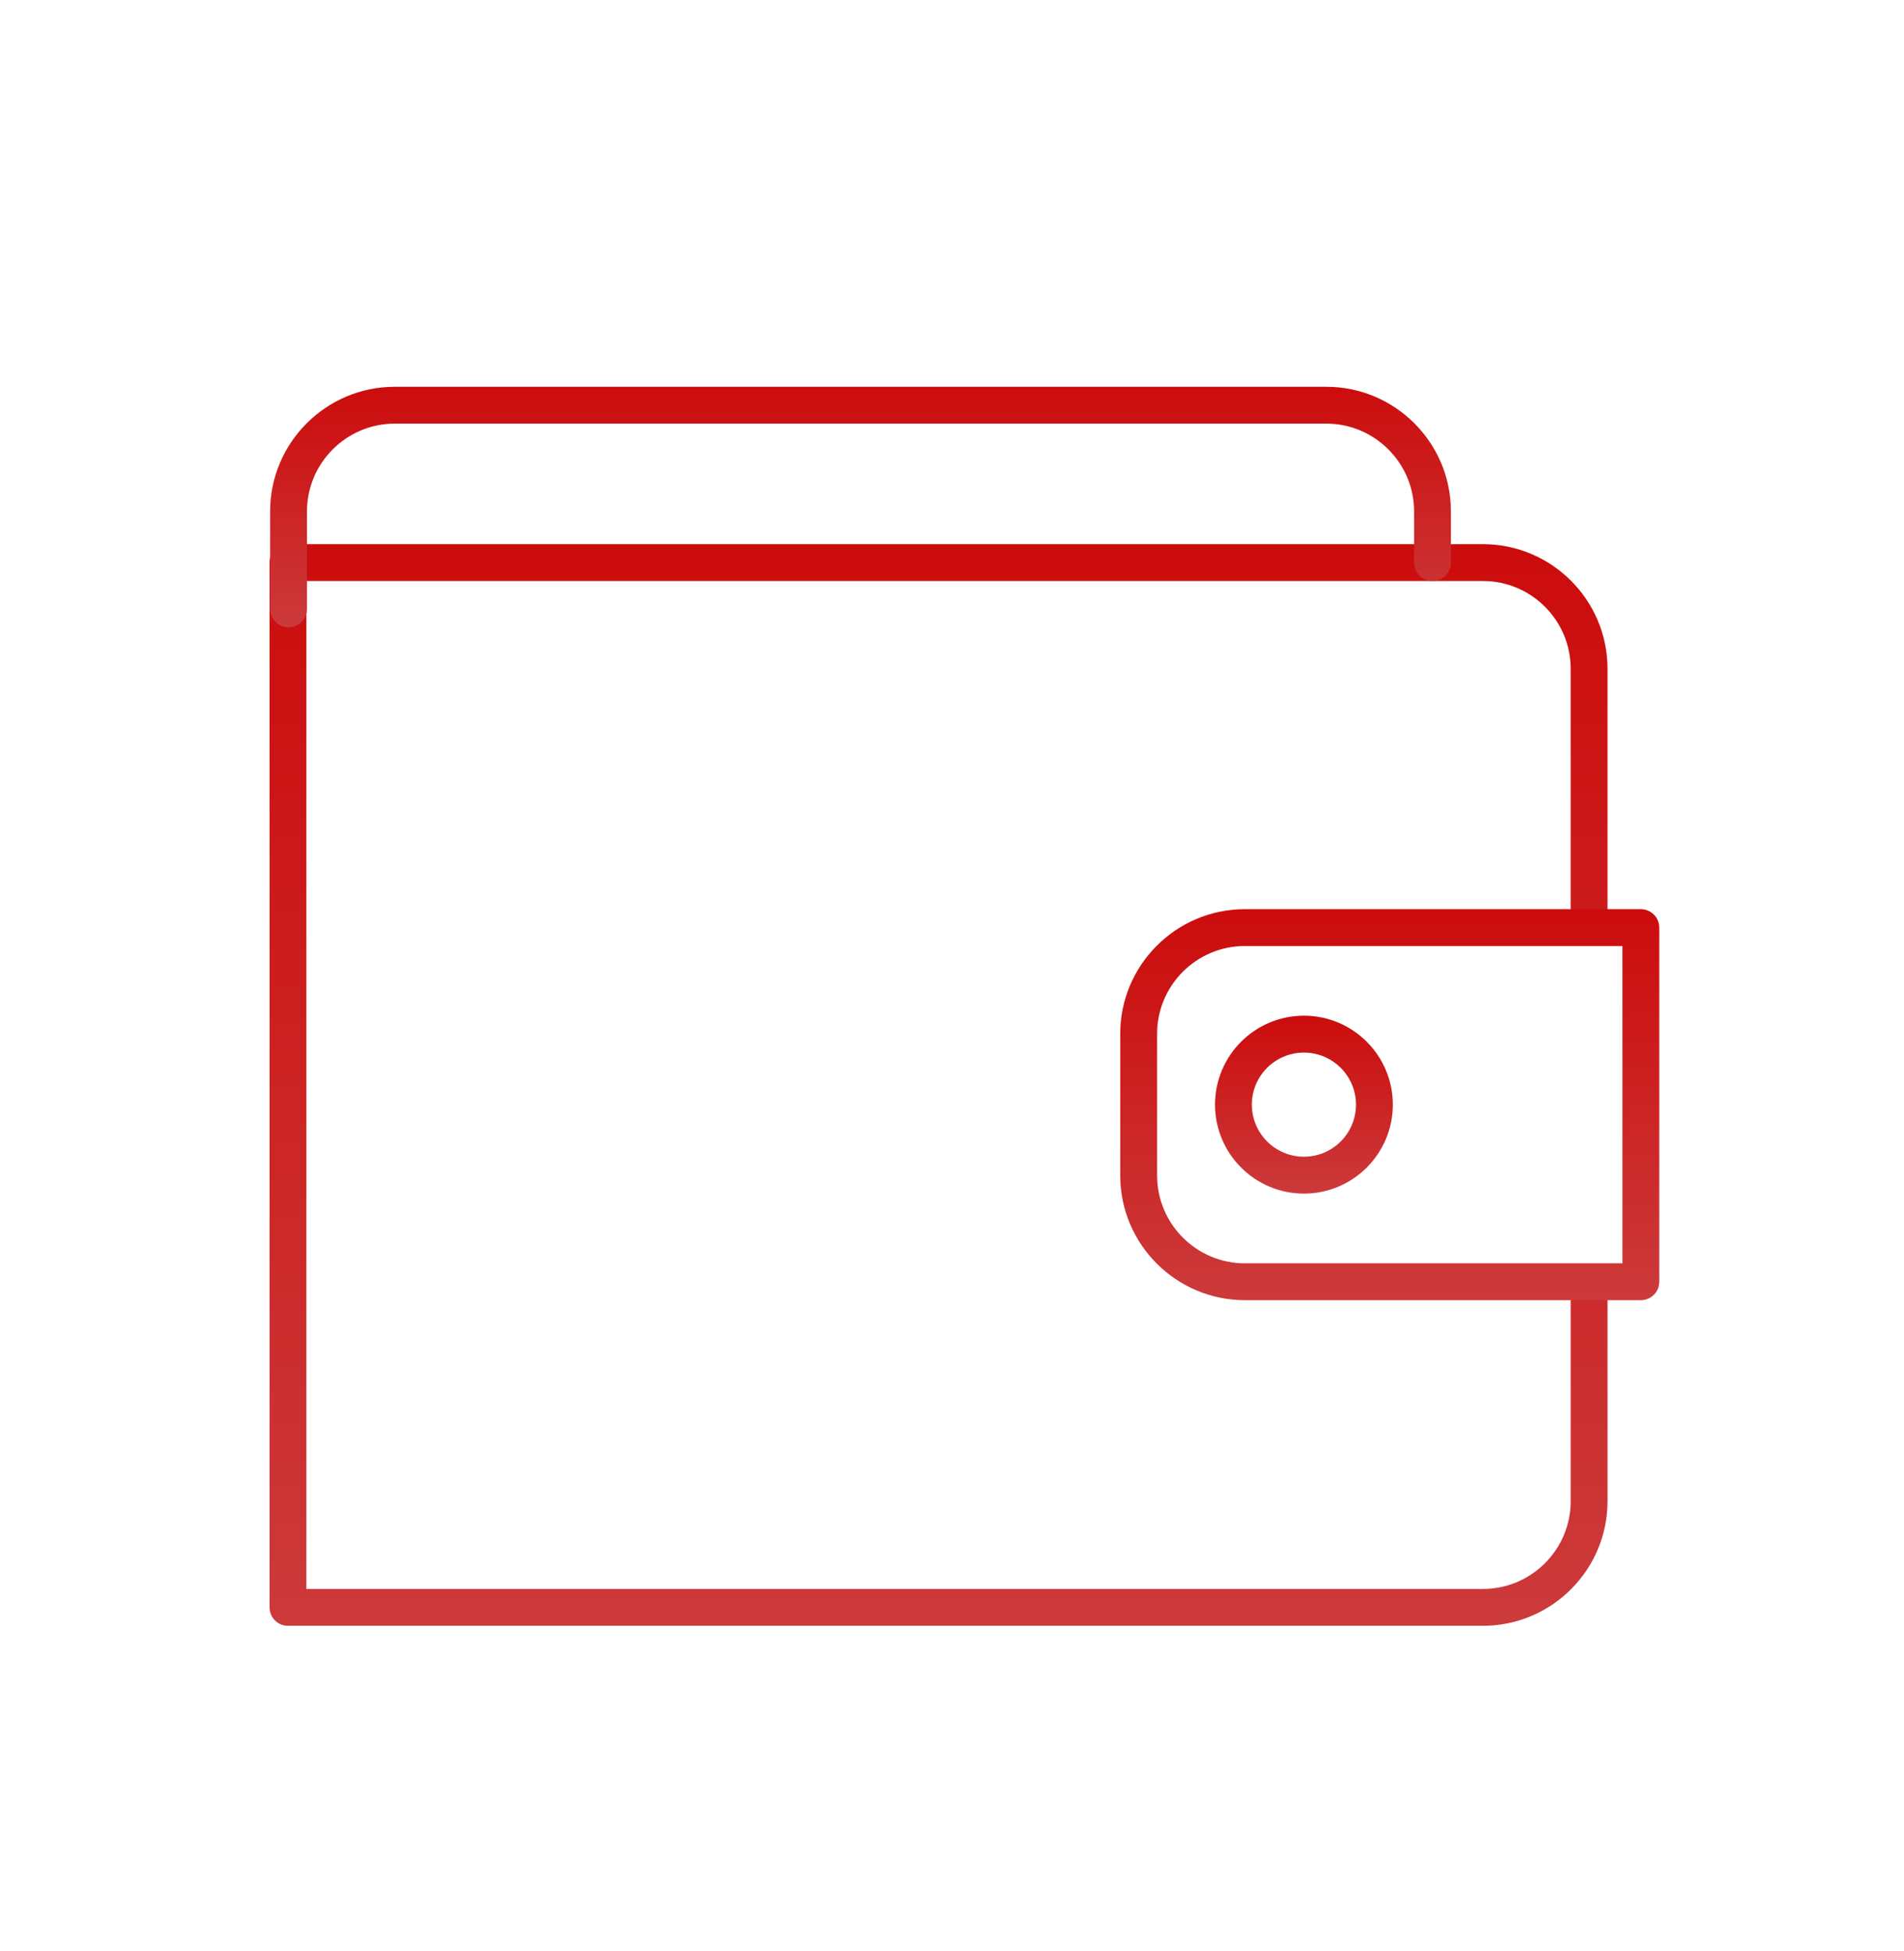 <svg width="41" height="42" viewBox="0 0 41 42" fill="none" xmlns="http://www.w3.org/2000/svg">
<g clip-path="url(#clip0_6_2524)">
<path d="M31.932 34.999H6.201C5.982 34.999 5.805 34.822 5.805 34.603V12.111C5.805 11.892 5.982 11.715 6.201 11.715H31.932C33.412 11.715 34.615 12.919 34.615 14.398V19.88C34.615 20.099 34.438 20.277 34.219 20.277C34.001 20.277 33.823 20.099 33.823 19.88V14.398C33.823 13.355 32.975 12.507 31.932 12.507H6.597V34.207H31.932C32.975 34.207 33.823 33.359 33.823 32.316V27.737C33.823 27.519 34.001 27.341 34.219 27.341C34.438 27.341 34.615 27.519 34.615 27.737V32.316C34.616 33.796 33.412 34.999 31.932 34.999Z" fill="url(#paint0_linear_6_2524)"/>
<path d="M31.932 34.999H6.201C5.982 34.999 5.805 34.822 5.805 34.603V12.111C5.805 11.892 5.982 11.715 6.201 11.715H31.932C33.412 11.715 34.615 12.919 34.615 14.398V19.88C34.615 20.099 34.438 20.277 34.219 20.277C34.001 20.277 33.823 20.099 33.823 19.88V14.398C33.823 13.355 32.975 12.507 31.932 12.507H6.597V34.207H31.932C32.975 34.207 33.823 33.359 33.823 32.316V27.737C33.823 27.519 34.001 27.341 34.219 27.341C34.438 27.341 34.615 27.519 34.615 27.737V32.316C34.616 33.796 33.412 34.999 31.932 34.999Z" fill="black" fill-opacity="0.2"/>
<path d="M35.333 27.989H26.806C25.327 27.989 24.123 26.785 24.123 25.306V22.256C24.123 20.777 25.327 19.573 26.806 19.573H35.333C35.552 19.573 35.729 19.751 35.729 19.97V27.594C35.729 27.812 35.552 27.989 35.333 27.989ZM26.806 20.365C25.764 20.365 24.916 21.213 24.916 22.256V25.306C24.916 26.349 25.764 27.197 26.806 27.197H34.937V20.365H26.806Z" fill="url(#paint1_linear_6_2524)"/>
<path d="M35.333 27.989H26.806C25.327 27.989 24.123 26.785 24.123 25.306V22.256C24.123 20.777 25.327 19.573 26.806 19.573H35.333C35.552 19.573 35.729 19.751 35.729 19.97V27.594C35.729 27.812 35.552 27.989 35.333 27.989ZM26.806 20.365C25.764 20.365 24.916 21.213 24.916 22.256V25.306C24.916 26.349 25.764 27.197 26.806 27.197H34.937V20.365H26.806Z" fill="black" fill-opacity="0.2"/>
<path d="M6.213 13.503C5.995 13.503 5.817 13.325 5.817 13.106V11.01C5.817 9.531 7.021 8.327 8.5 8.327H28.56C30.04 8.327 31.243 9.531 31.243 11.01V12.109C31.243 12.328 31.066 12.505 30.847 12.505C30.628 12.505 30.451 12.328 30.451 12.109V11.01C30.451 9.968 29.603 9.119 28.56 9.119H8.501C7.458 9.119 6.61 9.968 6.61 11.01V13.107C6.609 13.325 6.432 13.503 6.213 13.503Z" fill="url(#paint2_linear_6_2524)"/>
<path d="M6.213 13.503C5.995 13.503 5.817 13.325 5.817 13.106V11.01C5.817 9.531 7.021 8.327 8.5 8.327H28.56C30.04 8.327 31.243 9.531 31.243 11.01V12.109C31.243 12.328 31.066 12.505 30.847 12.505C30.628 12.505 30.451 12.328 30.451 12.109V11.01C30.451 9.968 29.603 9.119 28.56 9.119H8.501C7.458 9.119 6.61 9.968 6.61 11.01V13.107C6.609 13.325 6.432 13.503 6.213 13.503Z" fill="black" fill-opacity="0.2"/>
<path d="M28.078 25.695C27.022 25.695 26.164 24.836 26.164 23.78C26.164 22.725 27.022 21.866 28.078 21.866C29.134 21.866 29.992 22.725 29.992 23.78C29.992 24.836 29.134 25.695 28.078 25.695ZM28.078 22.659C27.459 22.659 26.956 23.162 26.956 23.78C26.956 24.399 27.46 24.902 28.078 24.902C28.697 24.902 29.2 24.399 29.2 23.78C29.2 23.162 28.697 22.659 28.078 22.659Z" fill="url(#paint3_linear_6_2524)"/>
<path d="M28.078 25.695C27.022 25.695 26.164 24.836 26.164 23.78C26.164 22.725 27.022 21.866 28.078 21.866C29.134 21.866 29.992 22.725 29.992 23.78C29.992 24.836 29.134 25.695 28.078 25.695ZM28.078 22.659C27.459 22.659 26.956 23.162 26.956 23.78C26.956 24.399 27.46 24.902 28.078 24.902C28.697 24.902 29.2 24.399 29.2 23.78C29.2 23.162 28.697 22.659 28.078 22.659Z" fill="black" fill-opacity="0.2"/>
</g>
<defs>
<linearGradient id="paint0_linear_6_2524" x1="20.21" y1="11.715" x2="20.21" y2="34.999" gradientUnits="userSpaceOnUse">
<stop stop-color="#FF0F0F"/>
<stop offset="1" stop-color="#FF4849"/>
</linearGradient>
<linearGradient id="paint1_linear_6_2524" x1="29.926" y1="19.573" x2="29.926" y2="27.989" gradientUnits="userSpaceOnUse">
<stop stop-color="#FF0F0F"/>
<stop offset="1" stop-color="#FF4849"/>
</linearGradient>
<linearGradient id="paint2_linear_6_2524" x1="18.53" y1="8.327" x2="18.53" y2="13.503" gradientUnits="userSpaceOnUse">
<stop stop-color="#FF0F0F"/>
<stop offset="1" stop-color="#FF4849"/>
</linearGradient>
<linearGradient id="paint3_linear_6_2524" x1="28.078" y1="21.866" x2="28.078" y2="25.695" gradientUnits="userSpaceOnUse">
<stop stop-color="#FF0F0F"/>
<stop offset="1" stop-color="#FF4849"/>
</linearGradient>
<clipPath id="clip0_6_2524">
<rect width="39.751" height="40.359" fill="white" transform="translate(0.946 0.992)"/>
</clipPath>
</defs>
</svg>
